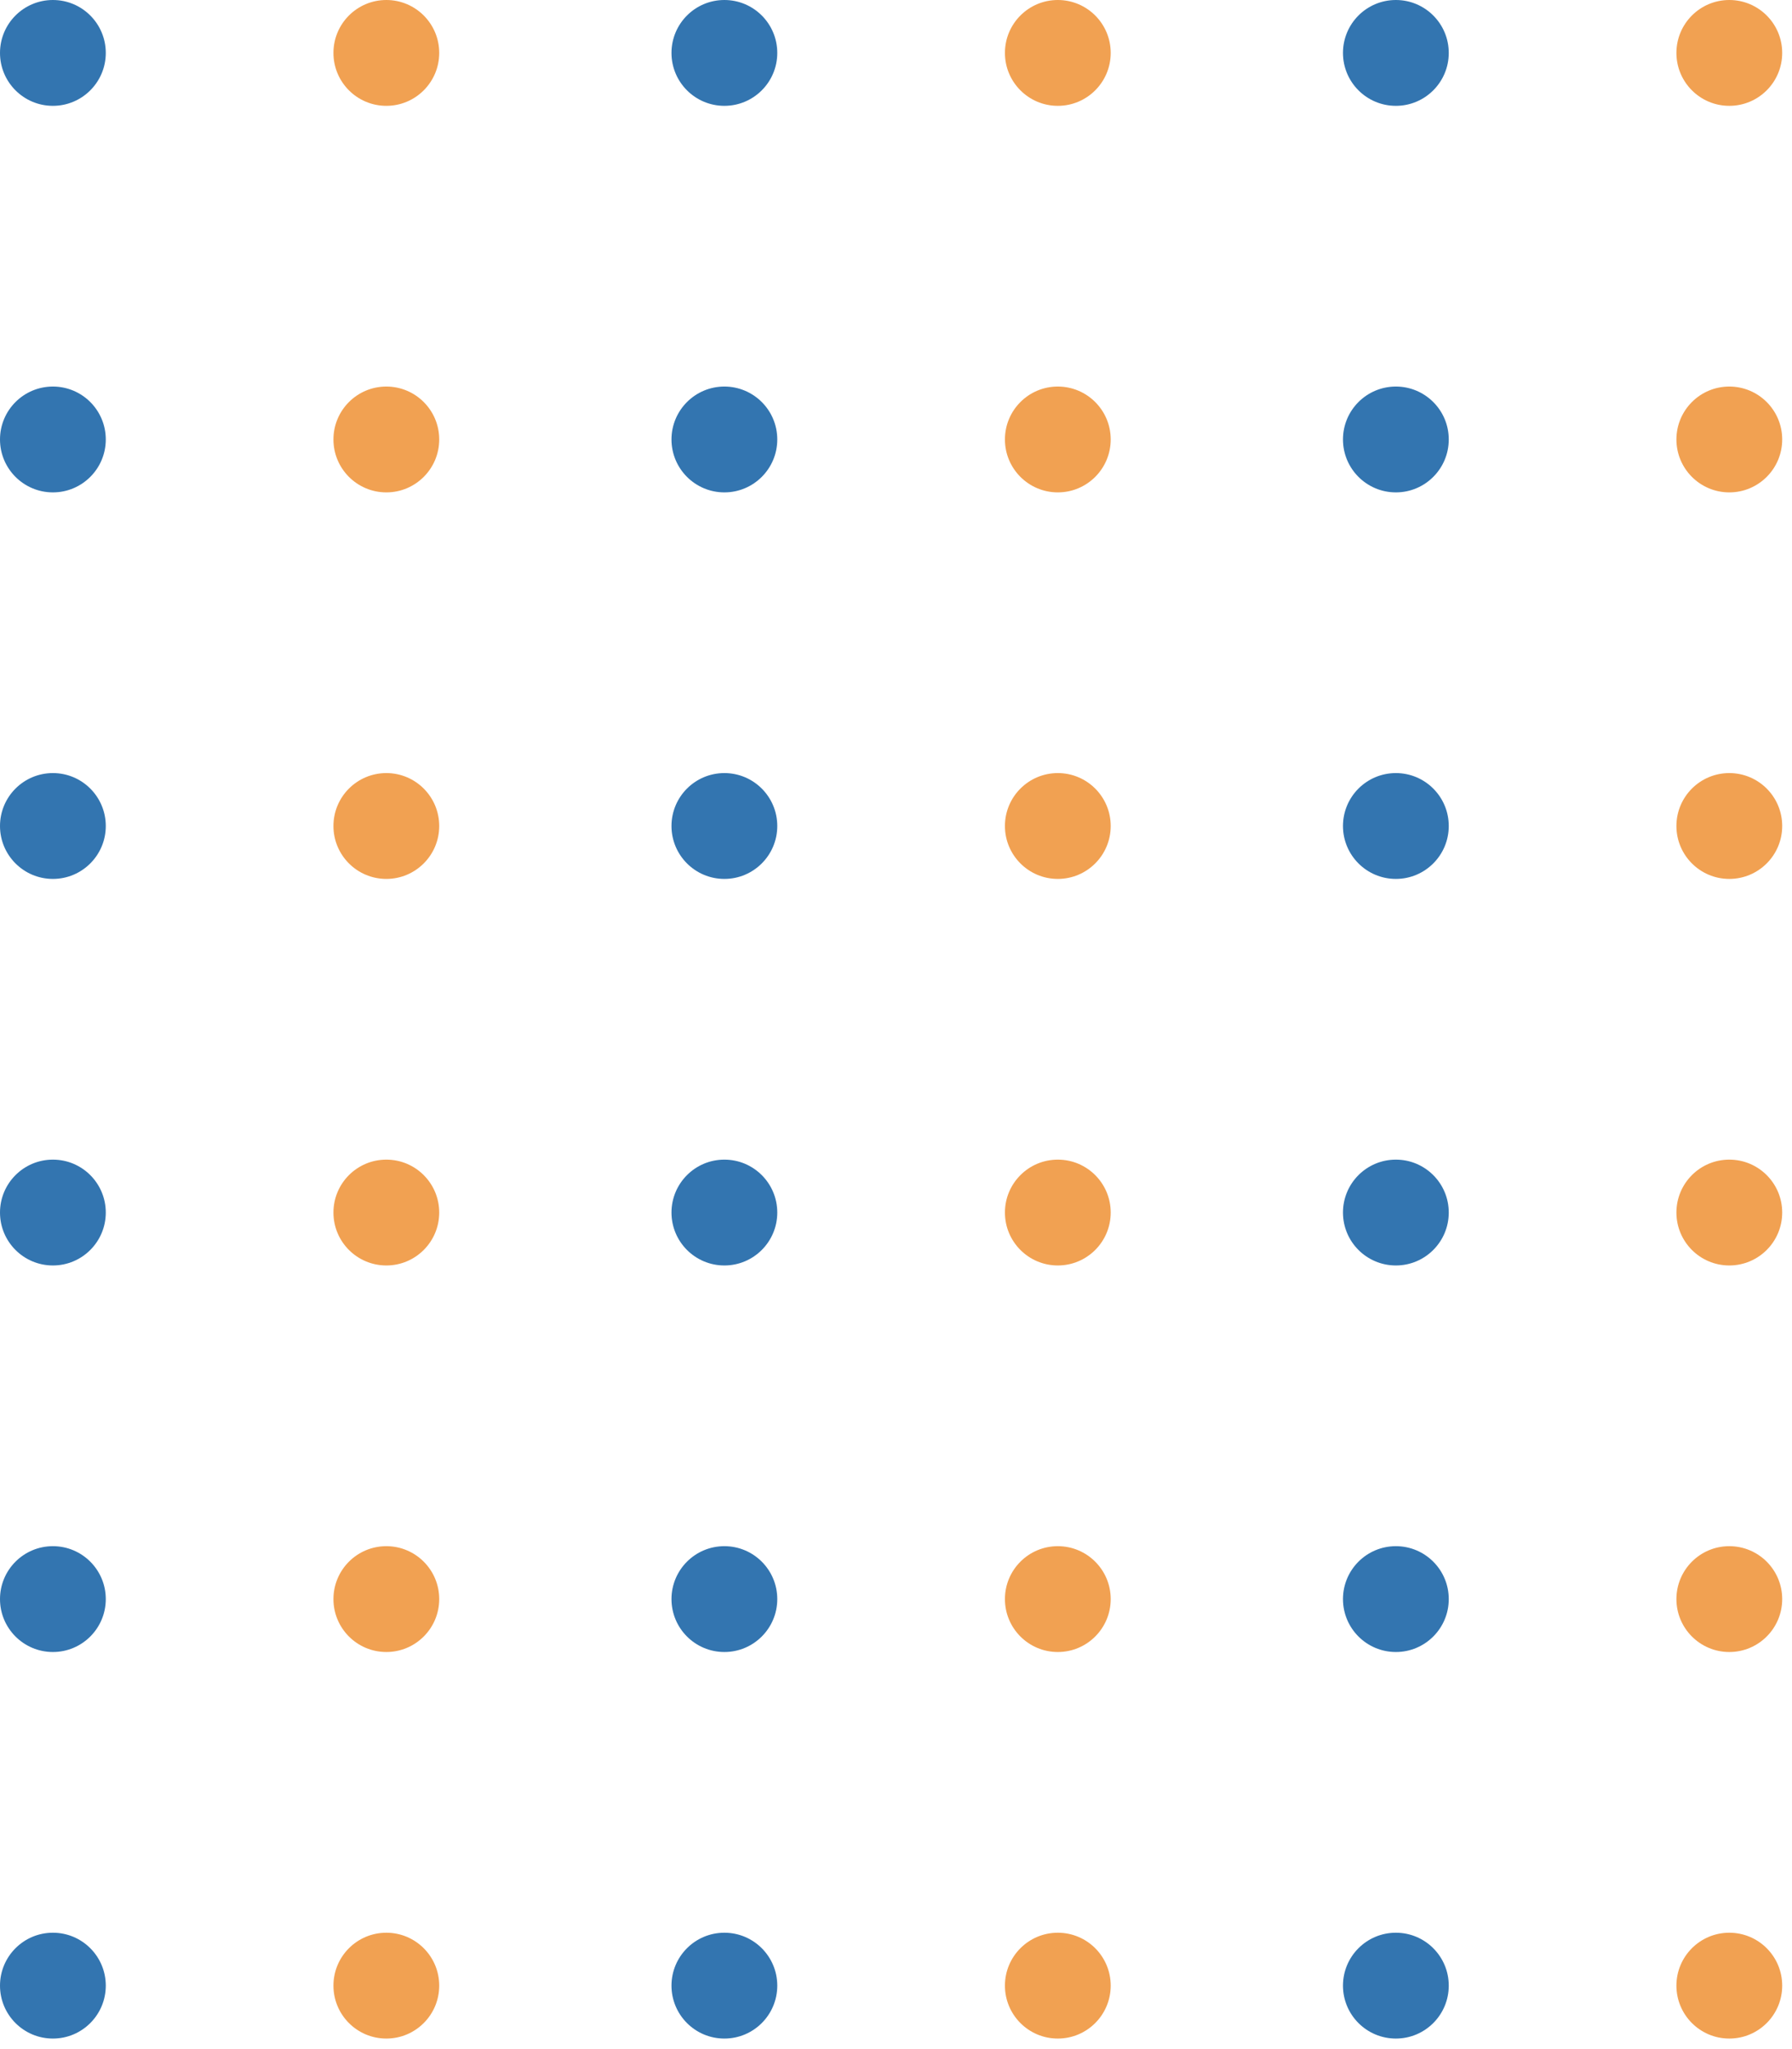 <svg width="98" height="112" viewBox="0 0 98 112" fill="none" xmlns="http://www.w3.org/2000/svg">
<path d="M5.785 2.893C5.785 4.49 4.49 5.785 2.893 5.785C1.295 5.785 0 4.49 0 2.893C0 1.295 1.295 0 2.893 0C4.49 0 5.785 1.295 5.785 2.893Z" fill="#3375B0"/>
<path d="M5.785 24.02C5.785 25.618 4.49 26.913 2.893 26.913C1.295 26.913 0 25.618 0 24.02C0 22.423 1.295 21.128 2.893 21.128C4.49 21.128 5.785 22.423 5.785 24.02Z" fill="#3375B0"/>
<path d="M5.785 45.148C5.785 46.745 4.49 48.04 2.893 48.04C1.295 48.04 0 46.745 0 45.148C0 43.55 1.295 42.255 2.893 42.255C4.49 42.255 5.785 43.55 5.785 45.148Z" fill="#3375B0"/>
<path d="M5.785 66.275C5.785 67.873 4.49 69.168 2.893 69.168C1.295 69.168 0 67.873 0 66.275C0 64.678 1.295 63.383 2.893 63.383C4.49 63.383 5.785 64.678 5.785 66.275Z" fill="#3375B0"/>
<path d="M5.785 87.403C5.785 89.001 4.49 90.296 2.893 90.296C1.295 90.296 0 89.001 0 87.403C0 85.806 1.295 84.511 2.893 84.511C4.49 84.511 5.785 85.806 5.785 87.403Z" fill="#3375B0"/>
<path d="M5.785 108.531C5.785 110.129 4.49 111.424 2.893 111.424C1.295 111.424 0 110.129 0 108.531C0 106.934 1.295 105.639 2.893 105.639C4.49 105.639 5.785 106.934 5.785 108.531Z" fill="#3375B0"/>
<path d="M24.02 2.893C24.02 4.49 22.725 5.785 21.128 5.785C19.53 5.785 18.235 4.49 18.235 2.893C18.235 1.295 19.53 0 21.128 0C22.725 0 24.02 1.295 24.02 2.893Z" fill="#F1A152"/>
<path d="M24.02 24.02C24.02 25.618 22.725 26.913 21.128 26.913C19.53 26.913 18.235 25.618 18.235 24.02C18.235 22.423 19.53 21.128 21.128 21.128C22.725 21.128 24.02 22.423 24.02 24.02Z" fill="#F1A152"/>
<path d="M24.02 45.148C24.02 46.745 22.725 48.04 21.128 48.04C19.53 48.04 18.235 46.745 18.235 45.148C18.235 43.55 19.53 42.255 21.128 42.255C22.725 42.255 24.02 43.55 24.02 45.148Z" fill="#F1A152"/>
<path d="M24.02 66.275C24.02 67.873 22.725 69.168 21.128 69.168C19.53 69.168 18.235 67.873 18.235 66.275C18.235 64.678 19.53 63.383 21.128 63.383C22.725 63.383 24.02 64.678 24.02 66.275Z" fill="#F1A152"/>
<path d="M24.02 87.403C24.02 89.001 22.725 90.296 21.128 90.296C19.53 90.296 18.235 89.001 18.235 87.403C18.235 85.806 19.53 84.511 21.128 84.511C22.725 84.511 24.02 85.806 24.02 87.403Z" fill="#F1A152"/>
<path d="M24.02 108.531C24.02 110.129 22.725 111.424 21.128 111.424C19.53 111.424 18.235 110.129 18.235 108.531C18.235 106.934 19.53 105.639 21.128 105.639C22.725 105.639 24.02 106.934 24.02 108.531Z" fill="#F1A152"/>
<path d="M42.507 2.893C42.507 4.49 41.212 5.785 39.614 5.785C38.017 5.785 36.722 4.49 36.722 2.893C36.722 1.295 38.017 0 39.614 0C41.212 0 42.507 1.295 42.507 2.893Z" fill="#3375B0"/>
<path d="M42.507 24.02C42.507 25.618 41.212 26.913 39.614 26.913C38.017 26.913 36.722 25.618 36.722 24.02C36.722 22.423 38.017 21.128 39.614 21.128C41.212 21.128 42.507 22.423 42.507 24.02Z" fill="#3375B0"/>
<path d="M42.507 45.148C42.507 46.745 41.212 48.04 39.614 48.04C38.017 48.04 36.722 46.745 36.722 45.148C36.722 43.55 38.017 42.255 39.614 42.255C41.212 42.255 42.507 43.55 42.507 45.148Z" fill="#3375B0"/>
<path d="M42.507 66.275C42.507 67.873 41.212 69.168 39.614 69.168C38.017 69.168 36.722 67.873 36.722 66.275C36.722 64.678 38.017 63.383 39.614 63.383C41.212 63.383 42.507 64.678 42.507 66.275Z" fill="#3375B0"/>
<path d="M42.507 87.403C42.507 89.001 41.212 90.296 39.614 90.296C38.017 90.296 36.722 89.001 36.722 87.403C36.722 85.806 38.017 84.511 39.614 84.511C41.212 84.511 42.507 85.806 42.507 87.403Z" fill="#3375B0"/>
<path d="M42.507 108.531C42.507 110.129 41.212 111.424 39.614 111.424C38.017 111.424 36.722 110.129 36.722 108.531C36.722 106.934 38.017 105.639 39.614 105.639C41.212 105.639 42.507 106.934 42.507 108.531Z" fill="#3375B0"/>
<path d="M60.742 2.893C60.742 4.49 59.447 5.785 57.849 5.785C56.252 5.785 54.957 4.49 54.957 2.893C54.957 1.295 56.252 0 57.849 0C59.447 0 60.742 1.295 60.742 2.893Z" fill="#F1A152"/>
<path d="M60.742 24.02C60.742 25.618 59.447 26.913 57.849 26.913C56.252 26.913 54.957 25.618 54.957 24.02C54.957 22.423 56.252 21.128 57.849 21.128C59.447 21.128 60.742 22.423 60.742 24.02Z" fill="#F1A152"/>
<path d="M60.742 45.148C60.742 46.745 59.447 48.04 57.849 48.04C56.252 48.04 54.957 46.745 54.957 45.148C54.957 43.55 56.252 42.255 57.849 42.255C59.447 42.255 60.742 43.55 60.742 45.148Z" fill="#F1A152"/>
<path d="M60.742 66.275C60.742 67.873 59.447 69.168 57.849 69.168C56.252 69.168 54.957 67.873 54.957 66.275C54.957 64.678 56.252 63.383 57.849 63.383C59.447 63.383 60.742 64.678 60.742 66.275Z" fill="#F1A152"/>
<path d="M60.742 87.403C60.742 89.001 59.447 90.296 57.849 90.296C56.252 90.296 54.957 89.001 54.957 87.403C54.957 85.806 56.252 84.511 57.849 84.511C59.447 84.511 60.742 85.806 60.742 87.403Z" fill="#F1A152"/>
<path d="M60.742 108.531C60.742 110.129 59.447 111.424 57.849 111.424C56.252 111.424 54.957 110.129 54.957 108.531C54.957 106.934 56.252 105.639 57.849 105.639C59.447 105.639 60.742 106.934 60.742 108.531Z" fill="#F1A152"/>
<path d="M79.229 2.893C79.229 4.49 77.934 5.785 76.337 5.785C74.739 5.785 73.444 4.49 73.444 2.893C73.444 1.295 74.739 0 76.337 0C77.934 0 79.229 1.295 79.229 2.893Z" fill="#3375B0"/>
<path d="M79.229 24.02C79.229 25.618 77.934 26.913 76.337 26.913C74.739 26.913 73.444 25.618 73.444 24.02C73.444 22.423 74.739 21.128 76.337 21.128C77.934 21.128 79.229 22.423 79.229 24.02Z" fill="#3375B0"/>
<path d="M79.229 45.148C79.229 46.745 77.934 48.04 76.337 48.04C74.739 48.04 73.444 46.745 73.444 45.148C73.444 43.55 74.739 42.255 76.337 42.255C77.934 42.255 79.229 43.55 79.229 45.148Z" fill="#3375B0"/>
<path d="M79.229 66.275C79.229 67.873 77.934 69.168 76.337 69.168C74.739 69.168 73.444 67.873 73.444 66.275C73.444 64.678 74.739 63.383 76.337 63.383C77.934 63.383 79.229 64.678 79.229 66.275Z" fill="#3375B0"/>
<path d="M79.229 87.403C79.229 89.001 77.934 90.296 76.337 90.296C74.739 90.296 73.444 89.001 73.444 87.403C73.444 85.806 74.739 84.511 76.337 84.511C77.934 84.511 79.229 85.806 79.229 87.403Z" fill="#3375B0"/>
<path d="M79.229 108.531C79.229 110.129 77.934 111.424 76.337 111.424C74.739 111.424 73.444 110.129 73.444 108.531C73.444 106.934 74.739 105.639 76.337 105.639C77.934 105.639 79.229 106.934 79.229 108.531Z" fill="#3375B0"/>
<path d="M97.464 2.893C97.464 4.49 96.169 5.785 94.571 5.785C92.974 5.785 91.679 4.49 91.679 2.893C91.679 1.295 92.974 0 94.571 0C96.169 0 97.464 1.295 97.464 2.893Z" fill="#F1A152"/>
<path d="M97.464 24.02C97.464 25.618 96.169 26.913 94.571 26.913C92.974 26.913 91.679 25.618 91.679 24.02C91.679 22.423 92.974 21.128 94.571 21.128C96.169 21.128 97.464 22.423 97.464 24.02Z" fill="#F1A152"/>
<path d="M97.464 45.148C97.464 46.745 96.169 48.04 94.571 48.04C92.974 48.04 91.679 46.745 91.679 45.148C91.679 43.55 92.974 42.255 94.571 42.255C96.169 42.255 97.464 43.55 97.464 45.148Z" fill="#F1A152"/>
<path d="M97.464 66.275C97.464 67.873 96.169 69.168 94.571 69.168C92.974 69.168 91.679 67.873 91.679 66.275C91.679 64.678 92.974 63.383 94.571 63.383C96.169 63.383 97.464 64.678 97.464 66.275Z" fill="#F1A152"/>
<path d="M97.464 87.403C97.464 89.001 96.169 90.296 94.571 90.296C92.974 90.296 91.679 89.001 91.679 87.403C91.679 85.806 92.974 84.511 94.571 84.511C96.169 84.511 97.464 85.806 97.464 87.403Z" fill="#F1A152"/>
<path d="M97.464 108.531C97.464 110.129 96.169 111.424 94.571 111.424C92.974 111.424 91.679 110.129 91.679 108.531C91.679 106.934 92.974 105.639 94.571 105.639C96.169 105.639 97.464 106.934 97.464 108.531Z" fill="#F1A152"/>
</svg>
